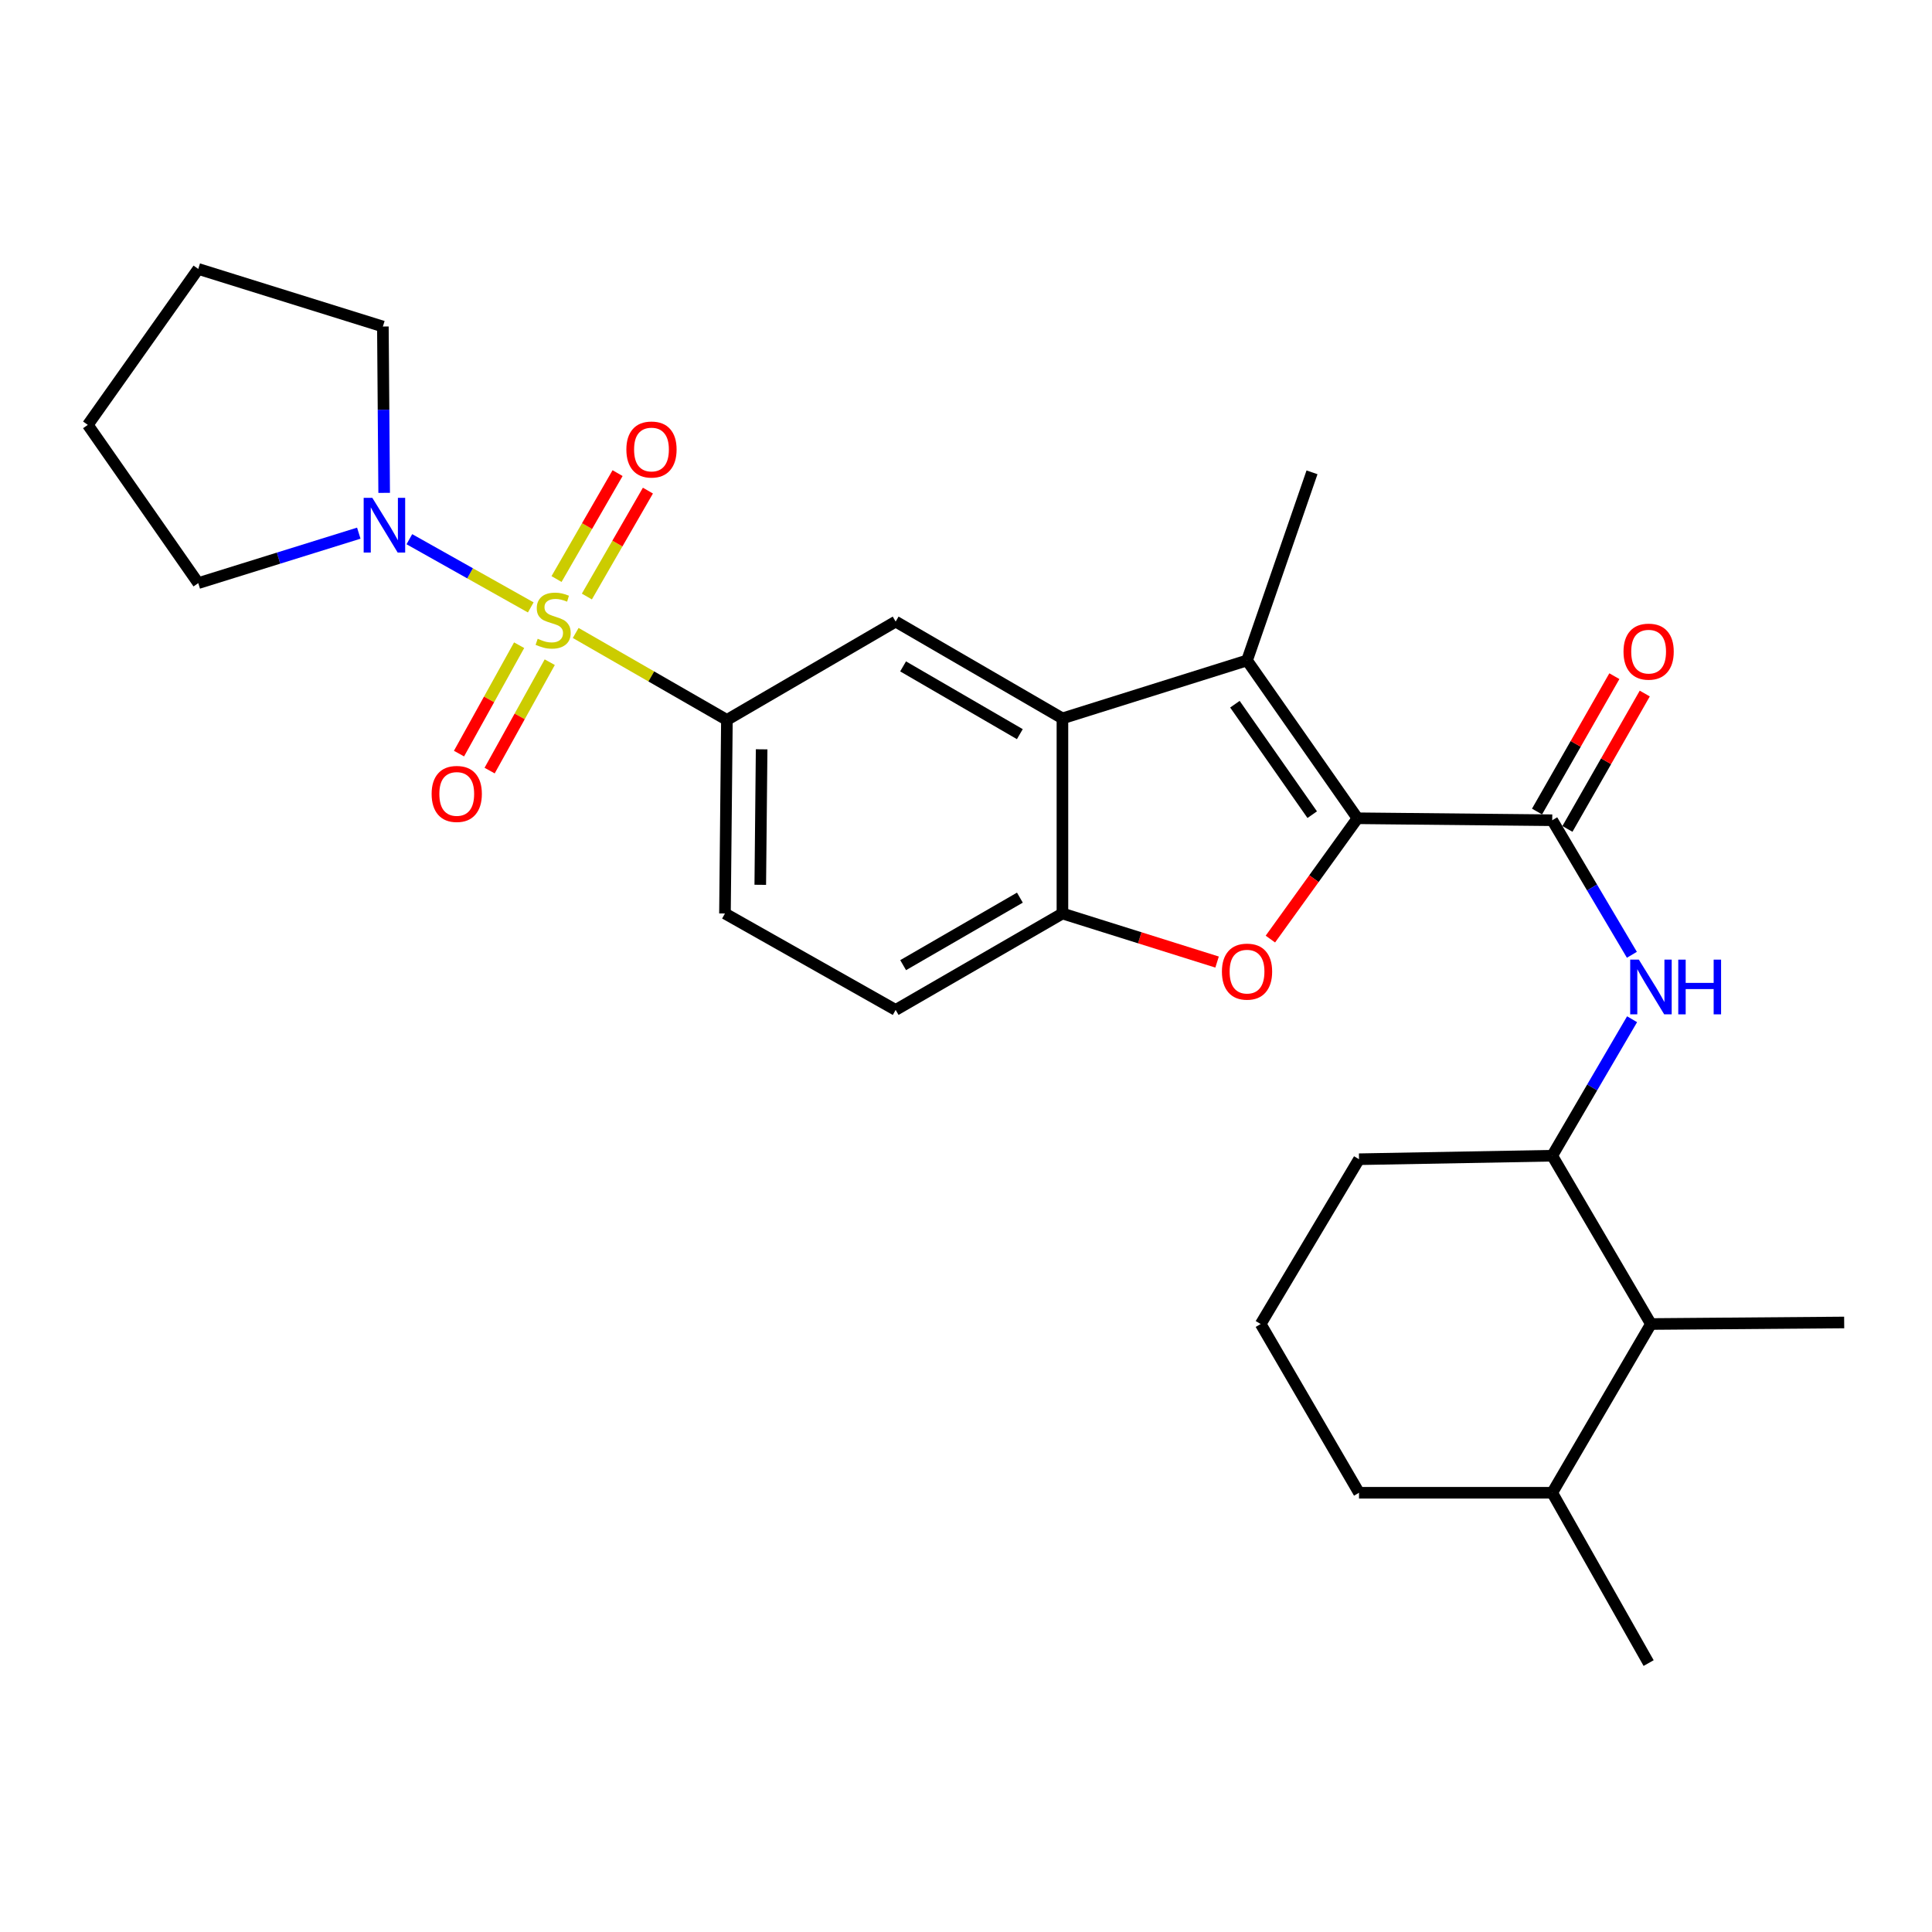 <?xml version='1.0' encoding='iso-8859-1'?>
<svg version='1.1' baseProfile='full'
              xmlns='http://www.w3.org/2000/svg'
                      xmlns:rdkit='http://www.rdkit.org/xml'
                      xmlns:xlink='http://www.w3.org/1999/xlink'
                  xml:space='preserve'
width='1000px' height='1000px' viewBox='0 0 1000 1000'>
<!-- END OF HEADER -->
<rect style='opacity:1.0;fill:#FFFFFF;stroke:none' width='1000' height='1000' x='0' y='0'> </rect>
<path class='bond-5' d='M 297.98,327.619 L 337.113,350.125' style='fill:none;fill-rule:evenodd;stroke:#CCCC00;stroke-width:6px;stroke-linecap:butt;stroke-linejoin:miter;stroke-opacity:1' />
<path class='bond-5' d='M 337.113,350.125 L 376.246,372.631' style='fill:none;fill-rule:evenodd;stroke:#000000;stroke-width:6px;stroke-linecap:butt;stroke-linejoin:miter;stroke-opacity:1' />
<path class='bond-6' d='M 274.722,314.396 L 243.304,296.743' style='fill:none;fill-rule:evenodd;stroke:#CCCC00;stroke-width:6px;stroke-linecap:butt;stroke-linejoin:miter;stroke-opacity:1' />
<path class='bond-6' d='M 243.304,296.743 L 211.886,279.091' style='fill:none;fill-rule:evenodd;stroke:#0000FF;stroke-width:6px;stroke-linecap:butt;stroke-linejoin:miter;stroke-opacity:1' />
<path class='bond-11' d='M 303.764,308.761 L 319.562,281.35' style='fill:none;fill-rule:evenodd;stroke:#CCCC00;stroke-width:6px;stroke-linecap:butt;stroke-linejoin:miter;stroke-opacity:1' />
<path class='bond-11' d='M 319.562,281.35 L 335.361,253.938' style='fill:none;fill-rule:evenodd;stroke:#FF0000;stroke-width:6px;stroke-linecap:butt;stroke-linejoin:miter;stroke-opacity:1' />
<path class='bond-11' d='M 288.061,299.711 L 303.859,272.299' style='fill:none;fill-rule:evenodd;stroke:#CCCC00;stroke-width:6px;stroke-linecap:butt;stroke-linejoin:miter;stroke-opacity:1' />
<path class='bond-11' d='M 303.859,272.299 L 319.657,244.888' style='fill:none;fill-rule:evenodd;stroke:#FF0000;stroke-width:6px;stroke-linecap:butt;stroke-linejoin:miter;stroke-opacity:1' />
<path class='bond-12' d='M 268.701,333.96 L 253.14,362.013' style='fill:none;fill-rule:evenodd;stroke:#CCCC00;stroke-width:6px;stroke-linecap:butt;stroke-linejoin:miter;stroke-opacity:1' />
<path class='bond-12' d='M 253.14,362.013 L 237.58,390.067' style='fill:none;fill-rule:evenodd;stroke:#FF0000;stroke-width:6px;stroke-linecap:butt;stroke-linejoin:miter;stroke-opacity:1' />
<path class='bond-12' d='M 284.551,342.752 L 268.99,370.805' style='fill:none;fill-rule:evenodd;stroke:#CCCC00;stroke-width:6px;stroke-linecap:butt;stroke-linejoin:miter;stroke-opacity:1' />
<path class='bond-12' d='M 268.99,370.805 L 253.43,398.858' style='fill:none;fill-rule:evenodd;stroke:#FF0000;stroke-width:6px;stroke-linecap:butt;stroke-linejoin:miter;stroke-opacity:1' />
<path class='bond-0' d='M 702.628,423.533 L 645.463,341.849' style='fill:none;fill-rule:evenodd;stroke:#000000;stroke-width:6px;stroke-linecap:butt;stroke-linejoin:miter;stroke-opacity:1' />
<path class='bond-0' d='M 679.203,421.672 L 639.188,364.494' style='fill:none;fill-rule:evenodd;stroke:#000000;stroke-width:6px;stroke-linecap:butt;stroke-linejoin:miter;stroke-opacity:1' />
<path class='bond-3' d='M 702.628,423.533 L 803.433,424.55' style='fill:none;fill-rule:evenodd;stroke:#000000;stroke-width:6px;stroke-linecap:butt;stroke-linejoin:miter;stroke-opacity:1' />
<path class='bond-30' d='M 702.628,423.533 L 680.088,454.799' style='fill:none;fill-rule:evenodd;stroke:#000000;stroke-width:6px;stroke-linecap:butt;stroke-linejoin:miter;stroke-opacity:1' />
<path class='bond-30' d='M 680.088,454.799 L 657.548,486.066' style='fill:none;fill-rule:evenodd;stroke:#FF0000;stroke-width:6px;stroke-linecap:butt;stroke-linejoin:miter;stroke-opacity:1' />
<path class='bond-1' d='M 645.463,341.849 L 549.914,371.836' style='fill:none;fill-rule:evenodd;stroke:#000000;stroke-width:6px;stroke-linecap:butt;stroke-linejoin:miter;stroke-opacity:1' />
<path class='bond-18' d='M 645.463,341.849 L 679.095,244.477' style='fill:none;fill-rule:evenodd;stroke:#000000;stroke-width:6px;stroke-linecap:butt;stroke-linejoin:miter;stroke-opacity:1' />
<path class='bond-2' d='M 629.96,497.961 L 589.937,485.392' style='fill:none;fill-rule:evenodd;stroke:#FF0000;stroke-width:6px;stroke-linecap:butt;stroke-linejoin:miter;stroke-opacity:1' />
<path class='bond-2' d='M 589.937,485.392 L 549.914,472.823' style='fill:none;fill-rule:evenodd;stroke:#000000;stroke-width:6px;stroke-linecap:butt;stroke-linejoin:miter;stroke-opacity:1' />
<path class='bond-8' d='M 803.433,424.55 L 824.046,459.373' style='fill:none;fill-rule:evenodd;stroke:#000000;stroke-width:6px;stroke-linecap:butt;stroke-linejoin:miter;stroke-opacity:1' />
<path class='bond-8' d='M 824.046,459.373 L 844.66,494.197' style='fill:none;fill-rule:evenodd;stroke:#0000FF;stroke-width:6px;stroke-linecap:butt;stroke-linejoin:miter;stroke-opacity:1' />
<path class='bond-14' d='M 811.302,429.045 L 831.315,394.011' style='fill:none;fill-rule:evenodd;stroke:#000000;stroke-width:6px;stroke-linecap:butt;stroke-linejoin:miter;stroke-opacity:1' />
<path class='bond-14' d='M 831.315,394.011 L 851.328,358.977' style='fill:none;fill-rule:evenodd;stroke:#FF0000;stroke-width:6px;stroke-linecap:butt;stroke-linejoin:miter;stroke-opacity:1' />
<path class='bond-14' d='M 795.564,420.054 L 815.577,385.02' style='fill:none;fill-rule:evenodd;stroke:#000000;stroke-width:6px;stroke-linecap:butt;stroke-linejoin:miter;stroke-opacity:1' />
<path class='bond-14' d='M 815.577,385.02 L 835.59,349.987' style='fill:none;fill-rule:evenodd;stroke:#FF0000;stroke-width:6px;stroke-linecap:butt;stroke-linejoin:miter;stroke-opacity:1' />
<path class='bond-4' d='M 549.914,371.836 L 463.589,321.73' style='fill:none;fill-rule:evenodd;stroke:#000000;stroke-width:6px;stroke-linecap:butt;stroke-linejoin:miter;stroke-opacity:1' />
<path class='bond-4' d='M 527.867,379.996 L 467.439,344.922' style='fill:none;fill-rule:evenodd;stroke:#000000;stroke-width:6px;stroke-linecap:butt;stroke-linejoin:miter;stroke-opacity:1' />
<path class='bond-29' d='M 549.914,371.836 L 549.914,472.823' style='fill:none;fill-rule:evenodd;stroke:#000000;stroke-width:6px;stroke-linecap:butt;stroke-linejoin:miter;stroke-opacity:1' />
<path class='bond-9' d='M 376.246,372.631 L 463.589,321.73' style='fill:none;fill-rule:evenodd;stroke:#000000;stroke-width:6px;stroke-linecap:butt;stroke-linejoin:miter;stroke-opacity:1' />
<path class='bond-15' d='M 376.246,372.631 L 375.239,472.823' style='fill:none;fill-rule:evenodd;stroke:#000000;stroke-width:6px;stroke-linecap:butt;stroke-linejoin:miter;stroke-opacity:1' />
<path class='bond-15' d='M 394.219,387.842 L 393.515,457.976' style='fill:none;fill-rule:evenodd;stroke:#000000;stroke-width:6px;stroke-linecap:butt;stroke-linejoin:miter;stroke-opacity:1' />
<path class='bond-19' d='M 185.711,275.964 L 144.165,288.893' style='fill:none;fill-rule:evenodd;stroke:#0000FF;stroke-width:6px;stroke-linecap:butt;stroke-linejoin:miter;stroke-opacity:1' />
<path class='bond-19' d='M 144.165,288.893 L 102.619,301.823' style='fill:none;fill-rule:evenodd;stroke:#000000;stroke-width:6px;stroke-linecap:butt;stroke-linejoin:miter;stroke-opacity:1' />
<path class='bond-20' d='M 198.844,255.105 L 198.511,212.056' style='fill:none;fill-rule:evenodd;stroke:#0000FF;stroke-width:6px;stroke-linecap:butt;stroke-linejoin:miter;stroke-opacity:1' />
<path class='bond-20' d='M 198.511,212.056 L 198.178,169.007' style='fill:none;fill-rule:evenodd;stroke:#000000;stroke-width:6px;stroke-linecap:butt;stroke-linejoin:miter;stroke-opacity:1' />
<path class='bond-7' d='M 549.914,472.823 L 463.589,522.737' style='fill:none;fill-rule:evenodd;stroke:#000000;stroke-width:6px;stroke-linecap:butt;stroke-linejoin:miter;stroke-opacity:1' />
<path class='bond-7' d='M 527.893,464.619 L 467.465,499.559' style='fill:none;fill-rule:evenodd;stroke:#000000;stroke-width:6px;stroke-linecap:butt;stroke-linejoin:miter;stroke-opacity:1' />
<path class='bond-10' d='M 844.762,527.554 L 824.097,562.876' style='fill:none;fill-rule:evenodd;stroke:#0000FF;stroke-width:6px;stroke-linecap:butt;stroke-linejoin:miter;stroke-opacity:1' />
<path class='bond-10' d='M 824.097,562.876 L 803.433,598.197' style='fill:none;fill-rule:evenodd;stroke:#000000;stroke-width:6px;stroke-linecap:butt;stroke-linejoin:miter;stroke-opacity:1' />
<path class='bond-13' d='M 803.433,598.197 L 854.526,685.308' style='fill:none;fill-rule:evenodd;stroke:#000000;stroke-width:6px;stroke-linecap:butt;stroke-linejoin:miter;stroke-opacity:1' />
<path class='bond-21' d='M 803.433,598.197 L 703.423,600.01' style='fill:none;fill-rule:evenodd;stroke:#000000;stroke-width:6px;stroke-linecap:butt;stroke-linejoin:miter;stroke-opacity:1' />
<path class='bond-17' d='M 854.526,685.308 L 803.433,772.651' style='fill:none;fill-rule:evenodd;stroke:#000000;stroke-width:6px;stroke-linecap:butt;stroke-linejoin:miter;stroke-opacity:1' />
<path class='bond-23' d='M 854.526,685.308 L 954.545,684.513' style='fill:none;fill-rule:evenodd;stroke:#000000;stroke-width:6px;stroke-linecap:butt;stroke-linejoin:miter;stroke-opacity:1' />
<path class='bond-16' d='M 375.239,472.823 L 463.589,522.737' style='fill:none;fill-rule:evenodd;stroke:#000000;stroke-width:6px;stroke-linecap:butt;stroke-linejoin:miter;stroke-opacity:1' />
<path class='bond-25' d='M 803.433,772.651 L 853.327,860.799' style='fill:none;fill-rule:evenodd;stroke:#000000;stroke-width:6px;stroke-linecap:butt;stroke-linejoin:miter;stroke-opacity:1' />
<path class='bond-31' d='M 803.433,772.651 L 703.423,772.651' style='fill:none;fill-rule:evenodd;stroke:#000000;stroke-width:6px;stroke-linecap:butt;stroke-linejoin:miter;stroke-opacity:1' />
<path class='bond-27' d='M 102.619,301.823 L 45.455,219.918' style='fill:none;fill-rule:evenodd;stroke:#000000;stroke-width:6px;stroke-linecap:butt;stroke-linejoin:miter;stroke-opacity:1' />
<path class='bond-26' d='M 198.178,169.007 L 102.619,139.201' style='fill:none;fill-rule:evenodd;stroke:#000000;stroke-width:6px;stroke-linecap:butt;stroke-linejoin:miter;stroke-opacity:1' />
<path class='bond-22' d='M 703.423,600.01 L 652.532,685.308' style='fill:none;fill-rule:evenodd;stroke:#000000;stroke-width:6px;stroke-linecap:butt;stroke-linejoin:miter;stroke-opacity:1' />
<path class='bond-24' d='M 652.532,685.308 L 703.423,772.651' style='fill:none;fill-rule:evenodd;stroke:#000000;stroke-width:6px;stroke-linecap:butt;stroke-linejoin:miter;stroke-opacity:1' />
<path class='bond-28' d='M 102.619,139.201 L 45.455,219.918' style='fill:none;fill-rule:evenodd;stroke:#000000;stroke-width:6px;stroke-linecap:butt;stroke-linejoin:miter;stroke-opacity:1' />
<path  class='atom-0' d='M 278.306 330.625
Q 278.626 330.745, 279.946 331.305
Q 281.266 331.865, 282.706 332.225
Q 284.186 332.545, 285.626 332.545
Q 288.306 332.545, 289.866 331.265
Q 291.426 329.945, 291.426 327.665
Q 291.426 326.105, 290.626 325.145
Q 289.866 324.185, 288.666 323.665
Q 287.466 323.145, 285.466 322.545
Q 282.946 321.785, 281.426 321.065
Q 279.946 320.345, 278.866 318.825
Q 277.826 317.305, 277.826 314.745
Q 277.826 311.185, 280.226 308.985
Q 282.666 306.785, 287.466 306.785
Q 290.746 306.785, 294.466 308.345
L 293.546 311.425
Q 290.146 310.025, 287.586 310.025
Q 284.826 310.025, 283.306 311.185
Q 281.786 312.305, 281.826 314.265
Q 281.826 315.785, 282.586 316.705
Q 283.386 317.625, 284.506 318.145
Q 285.666 318.665, 287.586 319.265
Q 290.146 320.065, 291.666 320.865
Q 293.186 321.665, 294.266 323.305
Q 295.386 324.905, 295.386 327.665
Q 295.386 331.585, 292.746 333.705
Q 290.146 335.785, 285.786 335.785
Q 283.266 335.785, 281.346 335.225
Q 279.466 334.705, 277.226 333.785
L 278.306 330.625
' fill='#CCCC00'/>
<path  class='atom-3' d='M 632.463 502.91
Q 632.463 496.11, 635.823 492.31
Q 639.183 488.51, 645.463 488.51
Q 651.743 488.51, 655.103 492.31
Q 658.463 496.11, 658.463 502.91
Q 658.463 509.79, 655.063 513.71
Q 651.663 517.59, 645.463 517.59
Q 639.223 517.59, 635.823 513.71
Q 632.463 509.83, 632.463 502.91
M 645.463 514.39
Q 649.783 514.39, 652.103 511.51
Q 654.463 508.59, 654.463 502.91
Q 654.463 497.35, 652.103 494.55
Q 649.783 491.71, 645.463 491.71
Q 641.143 491.71, 638.783 494.51
Q 636.463 497.31, 636.463 502.91
Q 636.463 508.63, 638.783 511.51
Q 641.143 514.39, 645.463 514.39
' fill='#FF0000'/>
<path  class='atom-7' d='M 192.714 257.676
L 201.994 272.676
Q 202.914 274.156, 204.394 276.836
Q 205.874 279.516, 205.954 279.676
L 205.954 257.676
L 209.714 257.676
L 209.714 285.996
L 205.834 285.996
L 195.874 269.596
Q 194.714 267.676, 193.474 265.476
Q 192.274 263.276, 191.914 262.596
L 191.914 285.996
L 188.234 285.996
L 188.234 257.676
L 192.714 257.676
' fill='#0000FF'/>
<path  class='atom-9' d='M 848.266 496.705
L 857.546 511.705
Q 858.466 513.185, 859.946 515.865
Q 861.426 518.545, 861.506 518.705
L 861.506 496.705
L 865.266 496.705
L 865.266 525.025
L 861.386 525.025
L 851.426 508.625
Q 850.266 506.705, 849.026 504.505
Q 847.826 502.305, 847.466 501.625
L 847.466 525.025
L 843.786 525.025
L 843.786 496.705
L 848.266 496.705
' fill='#0000FF'/>
<path  class='atom-9' d='M 868.666 496.705
L 872.506 496.705
L 872.506 508.745
L 886.986 508.745
L 886.986 496.705
L 890.826 496.705
L 890.826 525.025
L 886.986 525.025
L 886.986 511.945
L 872.506 511.945
L 872.506 525.025
L 868.666 525.025
L 868.666 496.705
' fill='#0000FF'/>
<path  class='atom-12' d='M 324.207 232.665
Q 324.207 225.865, 327.567 222.065
Q 330.927 218.265, 337.207 218.265
Q 343.487 218.265, 346.847 222.065
Q 350.207 225.865, 350.207 232.665
Q 350.207 239.545, 346.807 243.465
Q 343.407 247.345, 337.207 247.345
Q 330.967 247.345, 327.567 243.465
Q 324.207 239.585, 324.207 232.665
M 337.207 244.145
Q 341.527 244.145, 343.847 241.265
Q 346.207 238.345, 346.207 232.665
Q 346.207 227.105, 343.847 224.305
Q 341.527 221.465, 337.207 221.465
Q 332.887 221.465, 330.527 224.265
Q 328.207 227.065, 328.207 232.665
Q 328.207 238.385, 330.527 241.265
Q 332.887 244.145, 337.207 244.145
' fill='#FF0000'/>
<path  class='atom-13' d='M 223.412 410.935
Q 223.412 404.135, 226.772 400.335
Q 230.132 396.535, 236.412 396.535
Q 242.692 396.535, 246.052 400.335
Q 249.412 404.135, 249.412 410.935
Q 249.412 417.815, 246.012 421.735
Q 242.612 425.615, 236.412 425.615
Q 230.172 425.615, 226.772 421.735
Q 223.412 417.855, 223.412 410.935
M 236.412 422.415
Q 240.732 422.415, 243.052 419.535
Q 245.412 416.615, 245.412 410.935
Q 245.412 405.375, 243.052 402.575
Q 240.732 399.735, 236.412 399.735
Q 232.092 399.735, 229.732 402.535
Q 227.412 405.335, 227.412 410.935
Q 227.412 416.655, 229.732 419.535
Q 232.092 422.415, 236.412 422.415
' fill='#FF0000'/>
<path  class='atom-15' d='M 840.327 337.287
Q 840.327 330.487, 843.687 326.687
Q 847.047 322.887, 853.327 322.887
Q 859.607 322.887, 862.967 326.687
Q 866.327 330.487, 866.327 337.287
Q 866.327 344.167, 862.927 348.087
Q 859.527 351.967, 853.327 351.967
Q 847.087 351.967, 843.687 348.087
Q 840.327 344.207, 840.327 337.287
M 853.327 348.767
Q 857.647 348.767, 859.967 345.887
Q 862.327 342.967, 862.327 337.287
Q 862.327 331.727, 859.967 328.927
Q 857.647 326.087, 853.327 326.087
Q 849.007 326.087, 846.647 328.887
Q 844.327 331.687, 844.327 337.287
Q 844.327 343.007, 846.647 345.887
Q 849.007 348.767, 853.327 348.767
' fill='#FF0000'/>
</svg>
